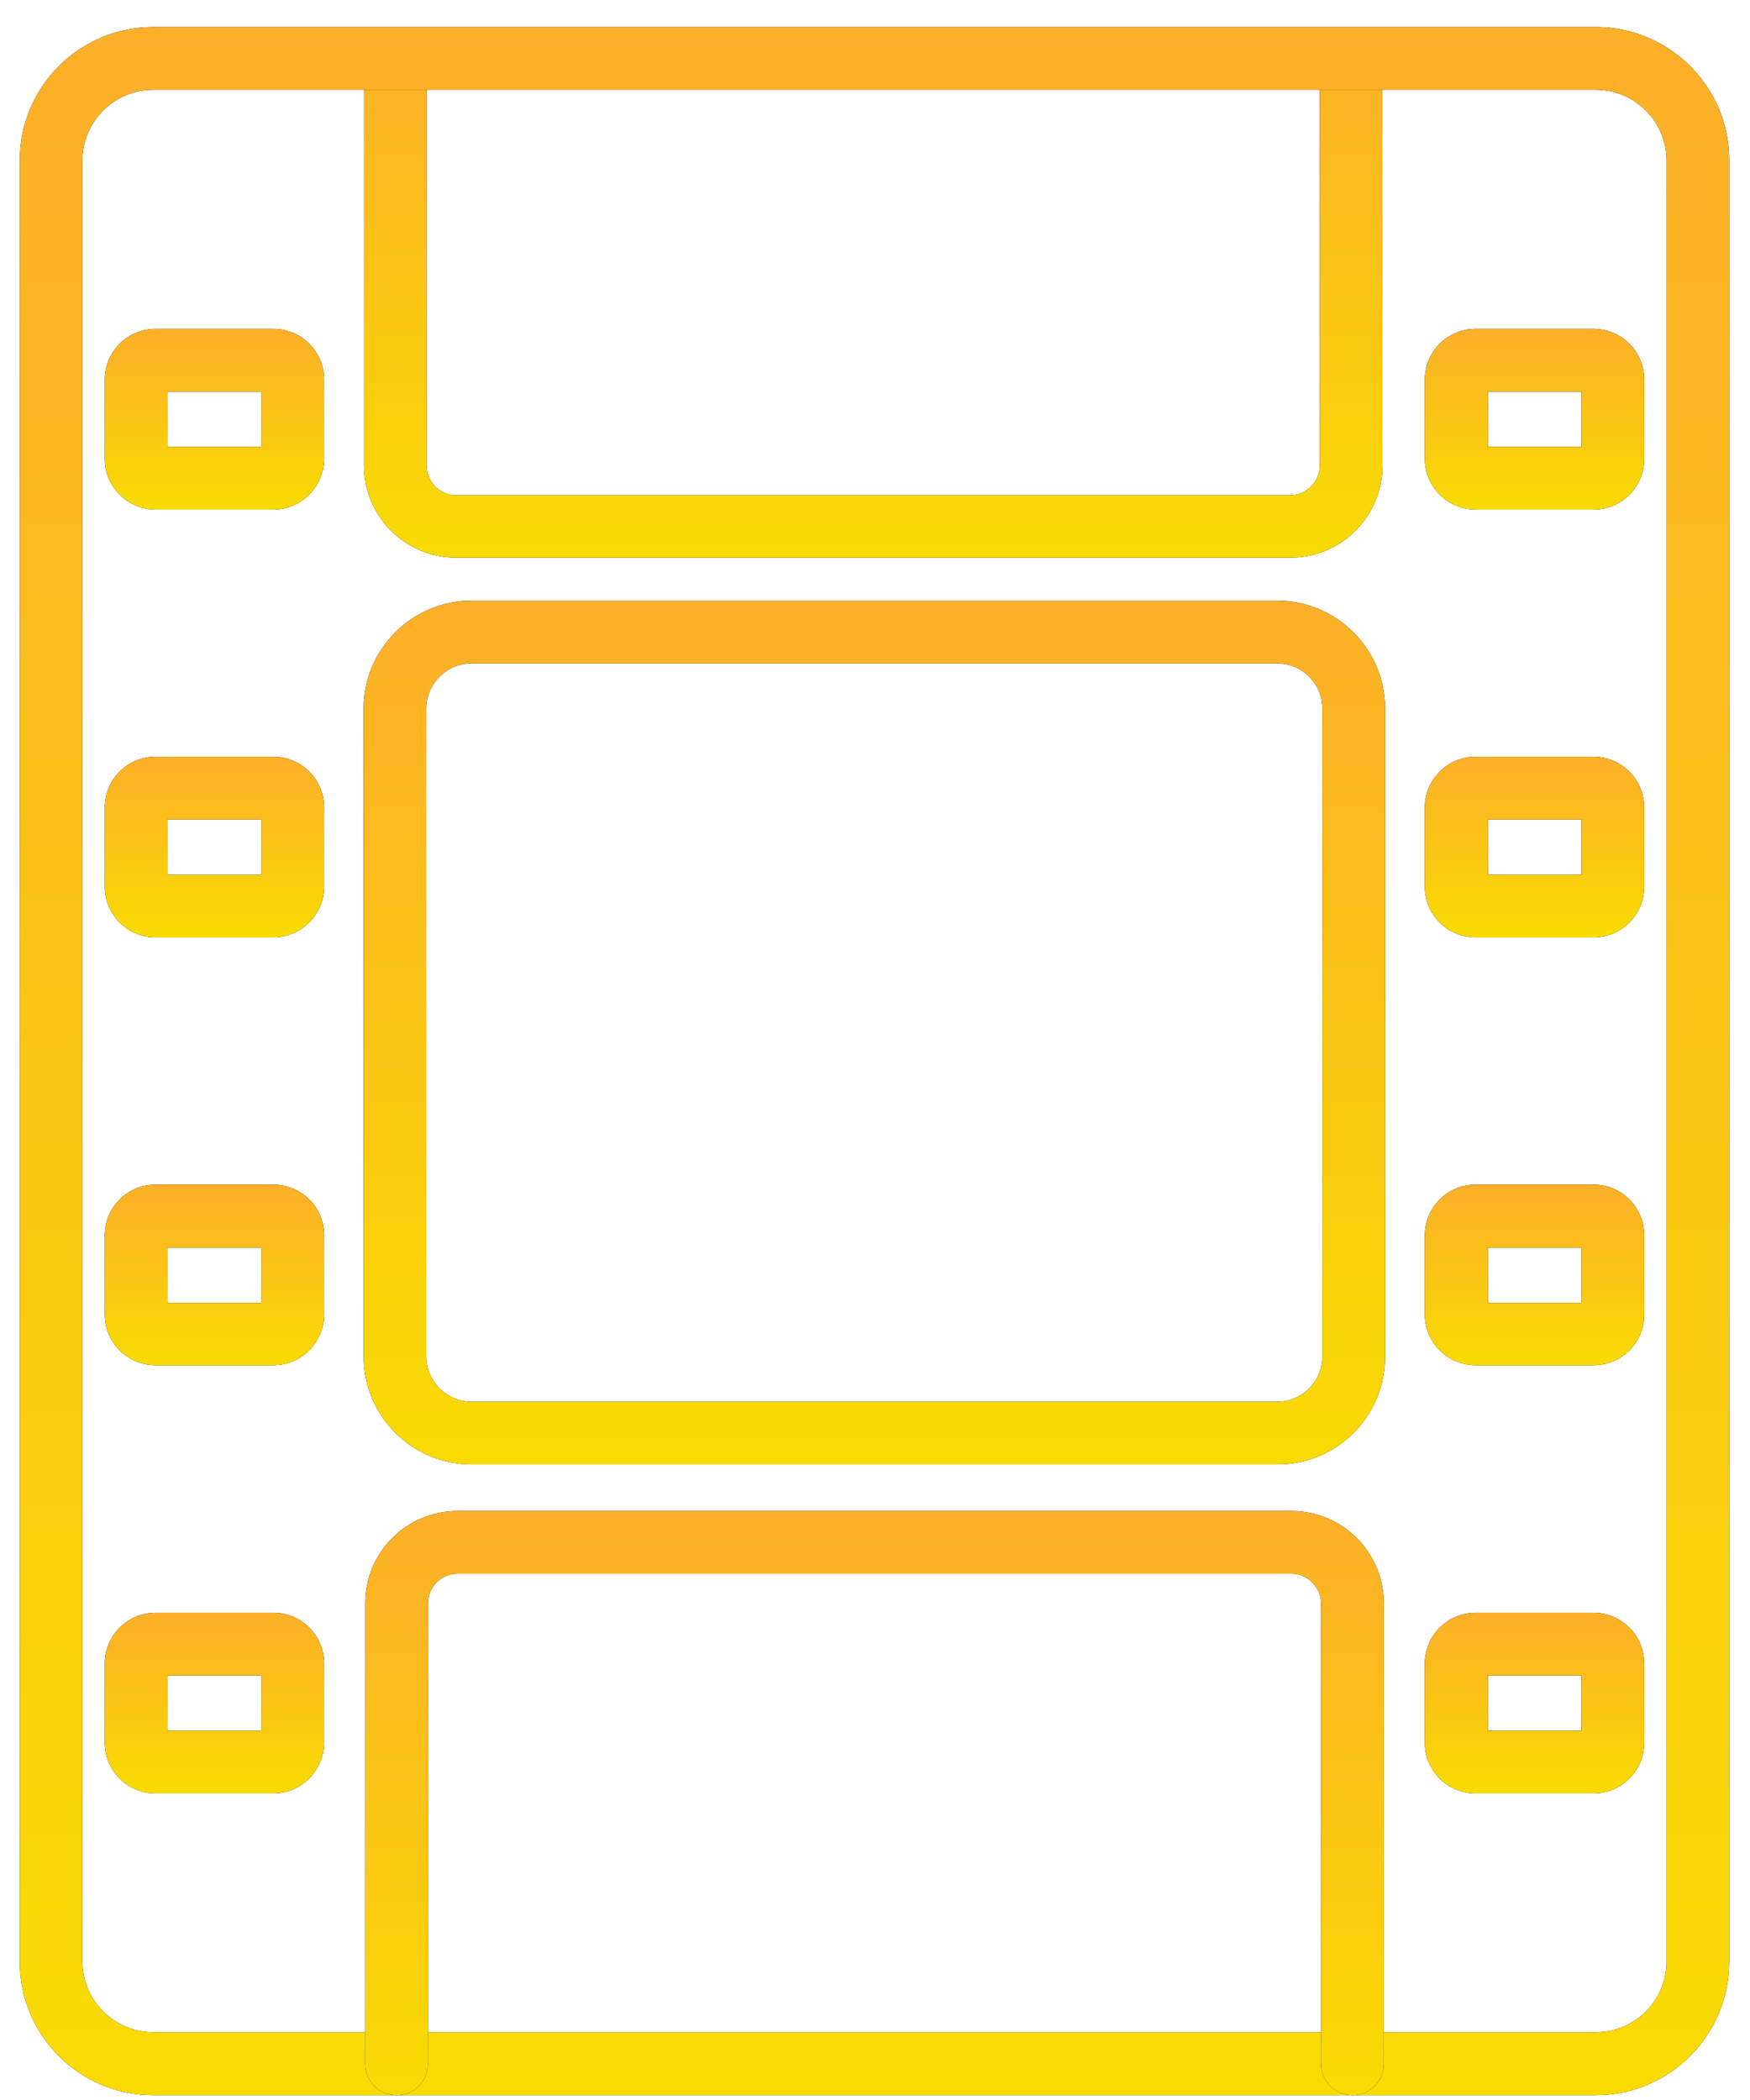 <svg width="55" height="66" viewBox="0 0 55 66" fill="none" xmlns="http://www.w3.org/2000/svg">
<path d="M40.545 17.527H14.342C12.738 17.527 11.438 16.227 11.438 14.622V1.846C11.438 1.297 11.874 0.86 12.423 0.86C12.971 0.86 13.408 1.297 13.408 1.846V14.632C13.408 15.15 13.824 15.567 14.342 15.567H40.545C41.053 15.567 41.48 15.14 41.48 14.632V1.846C41.48 1.297 41.916 0.86 42.465 0.86C43.013 0.86 43.45 1.297 43.45 1.846V14.632C43.45 16.227 42.15 17.527 40.545 17.527Z" fill="#010101"/>
<path d="M40.545 17.527H14.342C12.738 17.527 11.438 16.227 11.438 14.622V1.846C11.438 1.297 11.874 0.86 12.423 0.86C12.971 0.86 13.408 1.297 13.408 1.846V14.632C13.408 15.15 13.824 15.567 14.342 15.567H40.545C41.053 15.567 41.48 15.14 41.48 14.632V1.846C41.48 1.297 41.916 0.86 42.465 0.86C43.013 0.86 43.45 1.297 43.45 1.846V14.632C43.45 16.227 42.15 17.527 40.545 17.527Z" fill="url(#paint0_linear_628_37549)"/>
<path d="M50.153 65.85H4.816C2.5 65.85 0.621 63.971 0.621 61.656V5.045C0.621 2.729 2.5 0.85 4.816 0.85H50.153C52.469 0.85 54.348 2.729 54.348 5.045V61.646C54.348 63.961 52.469 65.85 50.153 65.85ZM4.816 2.821C3.587 2.821 2.591 3.816 2.591 5.045V61.646C2.591 62.875 3.587 63.87 4.816 63.87H50.153C51.382 63.87 52.377 62.875 52.377 61.646V5.045C52.377 3.816 51.382 2.821 50.153 2.821H4.816Z" fill="#010101"/>
<path d="M50.153 65.85H4.816C2.5 65.85 0.621 63.971 0.621 61.656V5.045C0.621 2.729 2.5 0.85 4.816 0.85H50.153C52.469 0.85 54.348 2.729 54.348 5.045V61.646C54.348 63.961 52.469 65.85 50.153 65.85ZM4.816 2.821C3.587 2.821 2.591 3.816 2.591 5.045V61.646C2.591 62.875 3.587 63.87 4.816 63.87H50.153C51.382 63.87 52.377 62.875 52.377 61.646V5.045C52.377 3.816 51.382 2.821 50.153 2.821H4.816Z" fill="url(#paint1_linear_628_37549)"/>
<path d="M42.506 65.85C41.957 65.85 41.521 65.414 41.521 64.865V50.392C41.521 49.885 41.094 49.458 40.586 49.458H14.383C13.865 49.458 13.449 49.874 13.449 50.392V64.865C13.449 65.414 13.012 65.85 12.464 65.85C11.915 65.85 11.479 65.414 11.479 64.865V50.392C11.479 48.788 12.778 47.488 14.383 47.488H40.586C42.191 47.488 43.491 48.788 43.491 50.392V64.865C43.491 65.414 43.054 65.85 42.506 65.85Z" fill="#010101"/>
<path d="M42.506 65.85C41.957 65.85 41.521 65.414 41.521 64.865V50.392C41.521 49.885 41.094 49.458 40.586 49.458H14.383C13.865 49.458 13.449 49.874 13.449 50.392V64.865C13.449 65.414 13.012 65.85 12.464 65.85C11.915 65.85 11.479 65.414 11.479 64.865V50.392C11.479 48.788 12.778 47.488 14.383 47.488H40.586C42.191 47.488 43.491 48.788 43.491 50.392V64.865C43.491 65.414 43.054 65.85 42.506 65.85Z" fill="url(#paint2_linear_628_37549)"/>
<path d="M40.15 46.025H14.82C12.951 46.025 11.428 44.502 11.428 42.633V22.27C11.428 20.401 12.951 18.878 14.82 18.878H40.139C42.008 18.878 43.532 20.401 43.532 22.27V42.633C43.532 44.512 42.018 46.025 40.15 46.025ZM14.82 20.848C14.038 20.848 13.398 21.488 13.398 22.27V42.633C13.398 43.415 14.038 44.055 14.82 44.055H40.139C40.922 44.055 41.561 43.415 41.561 42.633V22.27C41.561 21.488 40.922 20.848 40.139 20.848H14.82Z" fill="#010101"/>
<path d="M40.15 46.025H14.82C12.951 46.025 11.428 44.502 11.428 42.633V22.27C11.428 20.401 12.951 18.878 14.82 18.878H40.139C42.008 18.878 43.532 20.401 43.532 22.27V42.633C43.532 44.512 42.018 46.025 40.15 46.025ZM14.82 20.848C14.038 20.848 13.398 21.488 13.398 22.27V42.633C13.398 43.415 14.038 44.055 14.82 44.055H40.139C40.922 44.055 41.561 43.415 41.561 42.633V22.27C41.561 21.488 40.922 20.848 40.139 20.848H14.82Z" fill="url(#paint3_linear_628_37549)"/>
<path d="M8.594 16.014H4.887C4.013 16.014 3.292 15.303 3.292 14.419V11.931C3.292 11.057 4.003 10.336 4.887 10.336H8.594C9.467 10.336 10.188 11.047 10.188 11.931V14.419C10.178 15.303 9.467 16.014 8.594 16.014ZM5.262 14.043H8.208V12.307H5.262V14.043Z" fill="#010101"/>
<path d="M8.594 16.014H4.887C4.013 16.014 3.292 15.303 3.292 14.419V11.931C3.292 11.057 4.003 10.336 4.887 10.336H8.594C9.467 10.336 10.188 11.047 10.188 11.931V14.419C10.178 15.303 9.467 16.014 8.594 16.014ZM5.262 14.043H8.208V12.307H5.262V14.043Z" fill="url(#paint4_linear_628_37549)"/>
<path d="M8.594 29.46H4.887C4.013 29.46 3.292 28.75 3.292 27.866V25.378C3.292 24.504 4.003 23.783 4.887 23.783H8.594C9.467 23.783 10.188 24.494 10.188 25.378V27.866C10.178 28.75 9.467 29.46 8.594 29.46ZM5.262 27.49H8.208V25.753H5.262V27.49Z" fill="#010101"/>
<path d="M8.594 29.46H4.887C4.013 29.46 3.292 28.75 3.292 27.866V25.378C3.292 24.504 4.003 23.783 4.887 23.783H8.594C9.467 23.783 10.188 24.494 10.188 25.378V27.866C10.178 28.75 9.467 29.46 8.594 29.46ZM5.262 27.49H8.208V25.753H5.262V27.49Z" fill="url(#paint5_linear_628_37549)"/>
<path d="M8.594 42.907H4.887C4.013 42.907 3.292 42.197 3.292 41.313V38.825C3.292 37.951 4.003 37.23 4.887 37.23H8.594C9.467 37.23 10.188 37.941 10.188 38.825V41.313C10.178 42.197 9.467 42.907 8.594 42.907ZM5.262 40.947H8.208V39.211H5.262V40.947Z" fill="#010101"/>
<path d="M8.594 42.907H4.887C4.013 42.907 3.292 42.197 3.292 41.313V38.825C3.292 37.951 4.003 37.23 4.887 37.23H8.594C9.467 37.23 10.188 37.941 10.188 38.825V41.313C10.178 42.197 9.467 42.907 8.594 42.907ZM5.262 40.947H8.208V39.211H5.262V40.947Z" fill="url(#paint6_linear_628_37549)"/>
<path d="M8.594 56.364H4.887C4.013 56.364 3.292 55.654 3.292 54.77V52.282C3.292 51.408 4.003 50.687 4.887 50.687H8.594C9.467 50.687 10.188 51.398 10.188 52.282V54.77C10.178 55.643 9.467 56.364 8.594 56.364ZM5.262 54.394H8.208V52.657H5.262V54.394Z" fill="#010101"/>
<path d="M8.594 56.364H4.887C4.013 56.364 3.292 55.654 3.292 54.77V52.282C3.292 51.408 4.003 50.687 4.887 50.687H8.594C9.467 50.687 10.188 51.398 10.188 52.282V54.77C10.178 55.643 9.467 56.364 8.594 56.364ZM5.262 54.394H8.208V52.657H5.262V54.394Z" fill="url(#paint7_linear_628_37549)"/>
<path d="M50.082 16.014H46.375C45.501 16.014 44.78 15.303 44.78 14.419V11.931C44.78 11.057 45.491 10.336 46.375 10.336H50.082C50.955 10.336 51.676 11.047 51.676 11.931V14.419C51.676 15.303 50.965 16.014 50.082 16.014ZM46.761 14.043H49.706V12.307H46.761V14.043Z" fill="#010101"/>
<path d="M50.082 16.014H46.375C45.501 16.014 44.78 15.303 44.78 14.419V11.931C44.78 11.057 45.491 10.336 46.375 10.336H50.082C50.955 10.336 51.676 11.047 51.676 11.931V14.419C51.676 15.303 50.965 16.014 50.082 16.014ZM46.761 14.043H49.706V12.307H46.761V14.043Z" fill="url(#paint8_linear_628_37549)"/>
<path d="M50.082 29.46H46.375C45.501 29.46 44.78 28.75 44.78 27.866V25.378C44.78 24.504 45.491 23.783 46.375 23.783H50.082C50.955 23.783 51.676 24.494 51.676 25.378V27.866C51.676 28.75 50.965 29.46 50.082 29.46ZM46.761 27.49H49.706V25.753H46.761V27.49Z" fill="#010101"/>
<path d="M50.082 29.46H46.375C45.501 29.46 44.78 28.75 44.78 27.866V25.378C44.78 24.504 45.491 23.783 46.375 23.783H50.082C50.955 23.783 51.676 24.494 51.676 25.378V27.866C51.676 28.75 50.965 29.46 50.082 29.46ZM46.761 27.49H49.706V25.753H46.761V27.49Z" fill="url(#paint9_linear_628_37549)"/>
<path d="M50.082 42.907H46.375C45.501 42.907 44.78 42.197 44.78 41.313V38.825C44.78 37.951 45.491 37.23 46.375 37.23H50.082C50.955 37.23 51.676 37.941 51.676 38.825V41.313C51.676 42.197 50.965 42.907 50.082 42.907ZM46.761 40.947H49.706V39.211H46.761V40.947Z" fill="#010101"/>
<path d="M50.082 42.907H46.375C45.501 42.907 44.78 42.197 44.78 41.313V38.825C44.78 37.951 45.491 37.23 46.375 37.23H50.082C50.955 37.23 51.676 37.941 51.676 38.825V41.313C51.676 42.197 50.965 42.907 50.082 42.907ZM46.761 40.947H49.706V39.211H46.761V40.947Z" fill="url(#paint10_linear_628_37549)"/>
<path d="M50.082 56.364H46.375C45.501 56.364 44.78 55.654 44.78 54.77V52.282C44.78 51.408 45.491 50.687 46.375 50.687H50.082C50.955 50.687 51.676 51.398 51.676 52.282V54.77C51.676 55.643 50.965 56.364 50.082 56.364ZM46.761 54.394H49.706V52.657H46.761V54.394Z" fill="#010101"/>
<path d="M50.082 56.364H46.375C45.501 56.364 44.78 55.654 44.78 54.77V52.282C44.78 51.408 45.491 50.687 46.375 50.687H50.082C50.955 50.687 51.676 51.398 51.676 52.282V54.77C51.676 55.643 50.965 56.364 50.082 56.364ZM46.761 54.394H49.706V52.657H46.761V54.394Z" fill="url(#paint11_linear_628_37549)"/>
<defs>
<linearGradient id="paint0_linear_628_37549" x1="27.439" y1="17.527" x2="27.439" y2="0.86" gradientUnits="userSpaceOnUse">
<stop stop-color="#F9DB02"/>
<stop offset="1" stop-color="#FCAF28"/>
</linearGradient>
<linearGradient id="paint1_linear_628_37549" x1="27.476" y1="65.85" x2="27.476" y2="0.85" gradientUnits="userSpaceOnUse">
<stop stop-color="#F9DB02"/>
<stop offset="1" stop-color="#FCAF28"/>
</linearGradient>
<linearGradient id="paint2_linear_628_37549" x1="27.48" y1="65.85" x2="27.48" y2="47.488" gradientUnits="userSpaceOnUse">
<stop stop-color="#F9DB02"/>
<stop offset="1" stop-color="#FCAF28"/>
</linearGradient>
<linearGradient id="paint3_linear_628_37549" x1="27.474" y1="46.025" x2="27.474" y2="18.878" gradientUnits="userSpaceOnUse">
<stop stop-color="#F9DB02"/>
<stop offset="1" stop-color="#FCAF28"/>
</linearGradient>
<linearGradient id="paint4_linear_628_37549" x1="6.739" y1="16.014" x2="6.739" y2="10.336" gradientUnits="userSpaceOnUse">
<stop stop-color="#F9DB02"/>
<stop offset="1" stop-color="#FCAF28"/>
</linearGradient>
<linearGradient id="paint5_linear_628_37549" x1="6.739" y1="29.46" x2="6.739" y2="23.783" gradientUnits="userSpaceOnUse">
<stop stop-color="#F9DB02"/>
<stop offset="1" stop-color="#FCAF28"/>
</linearGradient>
<linearGradient id="paint6_linear_628_37549" x1="6.739" y1="42.907" x2="6.739" y2="37.23" gradientUnits="userSpaceOnUse">
<stop stop-color="#F9DB02"/>
<stop offset="1" stop-color="#FCAF28"/>
</linearGradient>
<linearGradient id="paint7_linear_628_37549" x1="6.739" y1="56.364" x2="6.739" y2="50.687" gradientUnits="userSpaceOnUse">
<stop stop-color="#F9DB02"/>
<stop offset="1" stop-color="#FCAF28"/>
</linearGradient>
<linearGradient id="paint8_linear_628_37549" x1="48.227" y1="16.014" x2="48.227" y2="10.336" gradientUnits="userSpaceOnUse">
<stop stop-color="#F9DB02"/>
<stop offset="1" stop-color="#FCAF28"/>
</linearGradient>
<linearGradient id="paint9_linear_628_37549" x1="48.227" y1="29.46" x2="48.227" y2="23.783" gradientUnits="userSpaceOnUse">
<stop stop-color="#F9DB02"/>
<stop offset="1" stop-color="#FCAF28"/>
</linearGradient>
<linearGradient id="paint10_linear_628_37549" x1="48.227" y1="42.907" x2="48.227" y2="37.23" gradientUnits="userSpaceOnUse">
<stop stop-color="#F9DB02"/>
<stop offset="1" stop-color="#FCAF28"/>
</linearGradient>
<linearGradient id="paint11_linear_628_37549" x1="48.227" y1="56.364" x2="48.227" y2="50.687" gradientUnits="userSpaceOnUse">
<stop stop-color="#F9DB02"/>
<stop offset="1" stop-color="#FCAF28"/>
</linearGradient>
</defs>
</svg>
